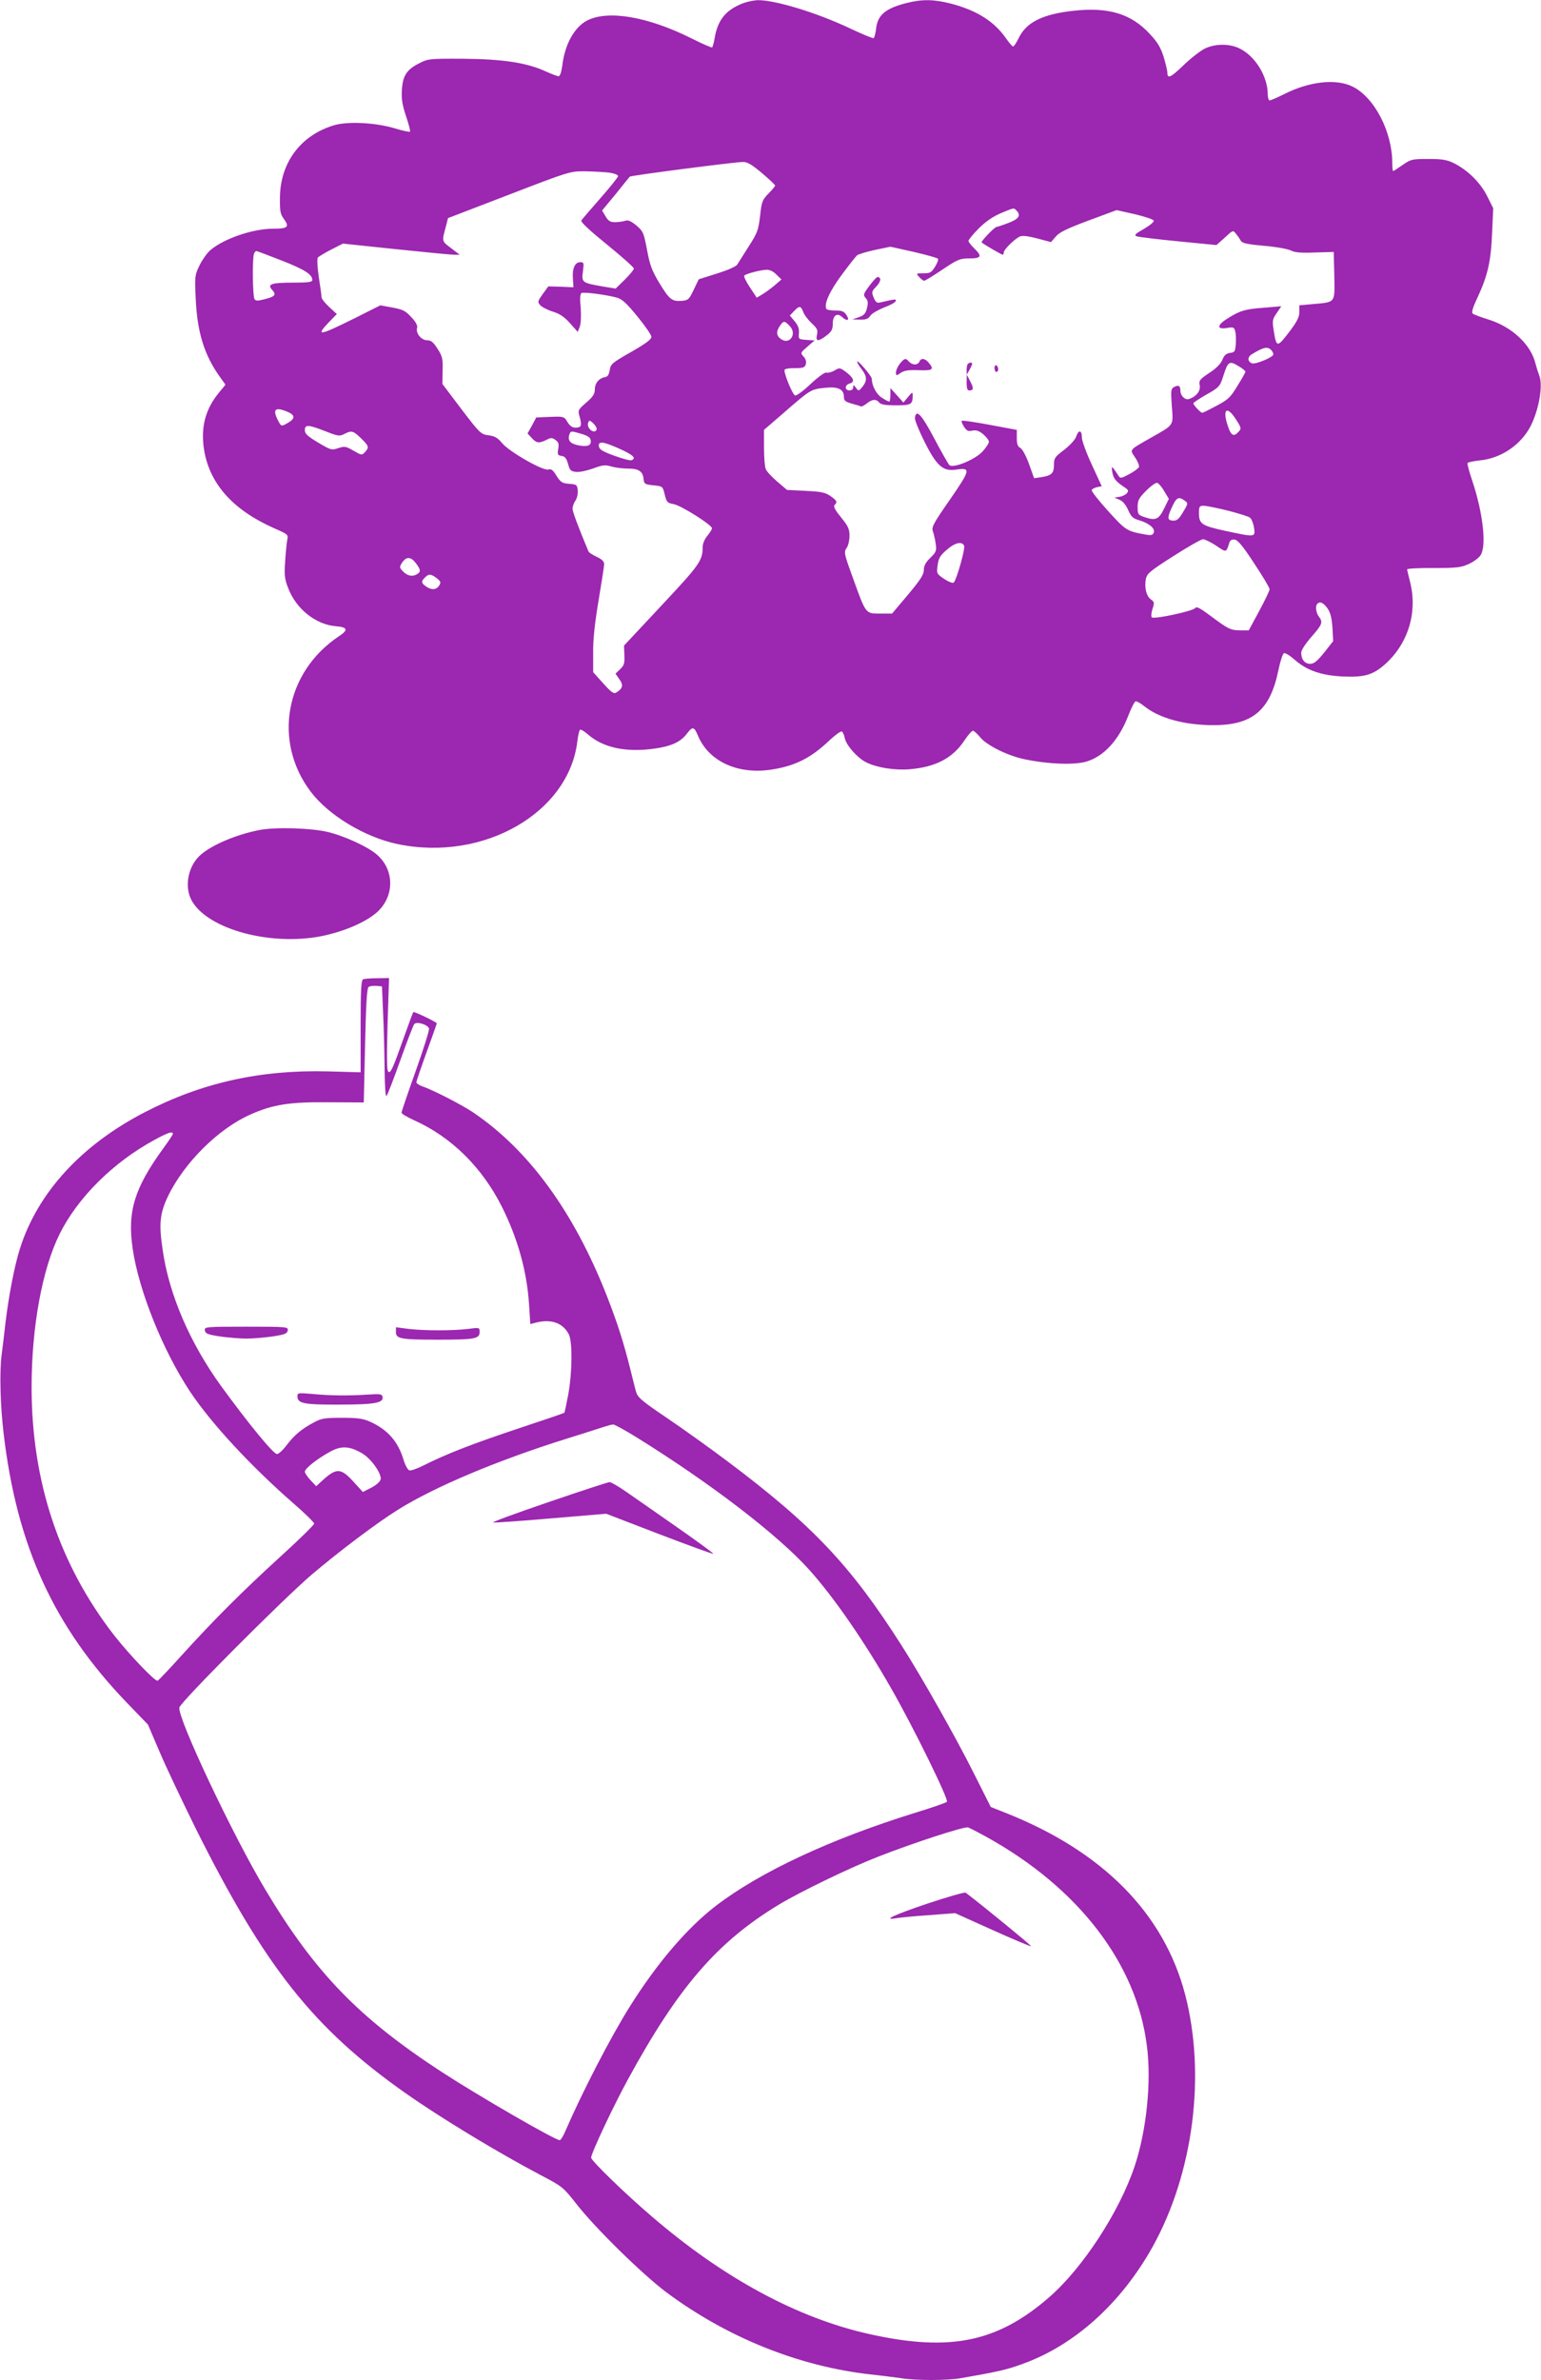<?xml version="1.0" standalone="no"?>
<!DOCTYPE svg PUBLIC "-//W3C//DTD SVG 20010904//EN"
 "http://www.w3.org/TR/2001/REC-SVG-20010904/DTD/svg10.dtd">
<svg version="1.0" xmlns="http://www.w3.org/2000/svg"
 width="829pt" height="1280pt" viewBox="0 0 829 1280"
 preserveAspectRatio="xMidYMid meet">
<g transform="translate(0,1280) scale(0.1,-0.1)"
fill="#9c27b0" stroke="none">
<path d="M3993 12781 c-90 -36 -133 -90 -149 -189 -4 -23 -10 -44 -13 -47 -4
-2 -54 20 -112 49 -234 117 -447 153 -560 96 -69 -36 -120 -127 -134 -242 -5
-36 -12 -58 -20 -58 -7 0 -38 12 -69 26 -103 47 -229 66 -441 68 -184 1 -192
0 -239 -24 -68 -34 -89 -66 -94 -143 -3 -49 2 -80 22 -141 15 -43 24 -81 22
-84 -3 -3 -41 5 -83 18 -104 31 -250 38 -324 17 -180 -53 -291 -200 -293 -389
-1 -76 2 -90 23 -118 29 -41 18 -50 -60 -50 -108 0 -264 -53 -337 -115 -17
-14 -43 -51 -58 -81 -26 -53 -27 -59 -21 -182 8 -179 46 -302 130 -419 l30
-42 -37 -45 c-73 -90 -98 -189 -77 -312 32 -180 157 -318 376 -415 75 -33 77
-34 70 -64 -3 -16 -8 -68 -11 -115 -5 -72 -3 -94 16 -142 42 -112 148 -197
257 -206 64 -5 68 -20 16 -54 -289 -193 -356 -565 -152 -835 96 -128 294 -247
470 -283 461 -95 920 169 965 554 4 31 10 59 15 62 4 2 23 -9 42 -26 78 -68
193 -95 335 -79 105 12 161 35 197 83 31 41 39 39 60 -11 57 -136 210 -208
388 -183 132 19 218 62 319 158 31 29 61 51 67 48 5 -3 13 -20 16 -37 9 -39
67 -105 115 -129 56 -28 152 -44 235 -37 139 12 230 60 292 153 20 30 41 54
47 54 6 0 23 -16 38 -34 36 -45 152 -102 243 -120 125 -26 264 -31 329 -12 95
28 175 115 227 250 15 39 32 72 38 74 6 2 27 -10 48 -27 81 -64 215 -101 372
-101 209 0 304 80 348 294 10 49 24 91 30 93 7 3 33 -13 59 -36 64 -56 138
-82 251 -89 123 -6 170 7 239 70 122 112 171 280 129 441 -8 32 -15 61 -15 65
0 4 64 8 143 7 125 0 148 3 189 22 25 11 54 33 63 47 33 50 13 229 -45 401
-16 48 -28 91 -25 95 2 4 33 10 67 14 114 11 222 85 273 186 45 90 67 220 45
272 -5 13 -14 41 -20 64 -25 102 -127 197 -254 236 -39 12 -76 26 -83 31 -8 6
-1 31 27 90 54 117 71 193 77 345 l6 132 -32 64 c-36 73 -105 141 -179 178
-39 19 -63 23 -139 23 -87 0 -94 -2 -137 -32 -26 -18 -49 -33 -51 -33 -3 0 -5
19 -5 43 0 169 -97 355 -215 412 -89 43 -232 27 -366 -41 -38 -19 -73 -34 -79
-34 -5 0 -10 15 -10 33 0 98 -70 209 -155 248 -54 25 -128 24 -183 -2 -24 -12
-76 -52 -115 -90 -70 -67 -87 -75 -87 -39 0 10 -9 48 -20 84 -16 51 -33 79
-75 124 -100 108 -222 145 -410 124 -166 -18 -254 -62 -295 -147 -12 -25 -25
-45 -30 -45 -4 0 -20 18 -36 41 -64 93 -157 152 -296 189 -94 24 -156 25 -240
4 -115 -29 -157 -65 -165 -139 -3 -25 -9 -48 -13 -50 -4 -3 -63 22 -131 54
-178 84 -403 152 -494 150 -22 -1 -59 -9 -82 -18z m105 -911 c40 -34 72 -64
72 -68 0 -3 -16 -23 -36 -43 -33 -34 -37 -44 -45 -120 -9 -76 -14 -91 -61
-164 -28 -44 -56 -88 -62 -98 -6 -10 -51 -30 -109 -48 l-98 -31 -27 -56 c-25
-53 -30 -57 -64 -60 -53 -4 -67 7 -121 96 -39 65 -51 95 -66 177 -18 94 -21
101 -57 132 -28 23 -45 31 -59 26 -11 -4 -35 -7 -54 -8 -28 0 -38 6 -53 31
l-19 32 73 88 c39 49 73 91 76 94 4 6 559 78 608 79 23 1 47 -13 102 -59z
m-823 2 c28 -4 50 -12 50 -19 0 -6 -43 -60 -96 -120 -52 -59 -98 -113 -102
-119 -4 -8 49 -57 138 -129 80 -65 145 -123 145 -129 0 -7 -22 -33 -49 -60
l-49 -48 -73 12 c-108 19 -111 21 -103 81 6 45 5 49 -14 49 -29 0 -44 -33 -40
-88 l3 -47 -67 3 -68 2 -30 -41 c-28 -39 -29 -43 -14 -60 9 -10 39 -26 68 -35
37 -11 63 -29 93 -63 l41 -46 11 28 c6 16 8 57 5 101 -5 48 -3 75 4 80 11 7
134 -9 192 -25 27 -8 52 -31 109 -101 41 -50 75 -99 75 -109 1 -14 -29 -36
-109 -82 -102 -58 -110 -65 -115 -97 -4 -25 -11 -36 -25 -38 -33 -6 -55 -33
-55 -66 0 -24 -10 -40 -46 -71 -46 -40 -46 -41 -35 -79 12 -46 8 -56 -24 -56
-16 0 -30 10 -42 30 -18 30 -19 31 -93 28 l-75 -3 -23 -43 -24 -43 23 -25 c26
-28 39 -29 78 -10 24 13 31 13 49 0 16 -11 20 -21 15 -48 -5 -30 -3 -35 18
-38 18 -2 26 -13 35 -43 9 -35 15 -40 44 -43 18 -2 59 7 92 19 51 19 64 20 97
10 21 -6 61 -11 88 -11 58 0 81 -14 85 -55 3 -28 6 -30 53 -35 50 -5 50 -5 61
-50 10 -41 14 -45 47 -51 39 -6 207 -112 207 -130 0 -6 -11 -24 -25 -41 -15
-18 -25 -42 -25 -61 0 -72 -17 -95 -221 -313 l-202 -216 2 -52 c2 -44 -2 -55
-23 -75 l-25 -24 21 -30 c23 -31 18 -50 -16 -71 -14 -9 -26 -1 -71 49 l-54 60
0 105 c-1 72 9 160 29 280 16 96 30 184 30 196 0 15 -12 26 -39 39 -22 10 -42
23 -45 29 -53 126 -86 214 -86 230 0 12 7 32 16 44 8 12 14 37 12 55 -3 30 -6
32 -46 35 -37 3 -46 8 -68 43 -19 31 -29 39 -44 34 -28 -9 -211 96 -249 142
-24 29 -40 38 -73 42 -42 6 -46 10 -146 141 l-102 135 1 72 c2 63 -1 77 -27
117 -23 36 -35 46 -56 46 -32 0 -63 39 -54 67 3 12 -7 32 -31 57 -31 34 -46
42 -102 52 l-65 12 -135 -68 c-196 -97 -216 -101 -140 -21 l41 42 -41 38 c-23
21 -41 44 -41 52 0 8 -7 57 -15 109 -8 54 -10 98 -5 105 4 5 37 25 72 43 l63
32 284 -30 c156 -16 297 -30 314 -30 l30 0 -47 36 c-51 39 -50 32 -25 125 l9
36 328 126 c322 124 328 126 407 126 44 -1 103 -4 130 -7z m2193 -204 c26 -26
13 -46 -43 -67 -31 -12 -59 -21 -63 -21 -11 0 -87 -79 -81 -84 10 -9 107 -66
113 -66 3 0 6 6 6 13 0 14 54 68 84 84 13 7 40 5 94 -9 l76 -20 26 30 c19 23
61 43 176 86 l151 56 98 -22 c54 -13 100 -28 102 -35 2 -6 -22 -26 -53 -44
-48 -27 -55 -34 -38 -40 10 -4 111 -16 224 -27 l204 -20 45 40 c44 41 44 41
60 21 9 -11 21 -28 26 -38 8 -13 35 -19 125 -27 63 -5 128 -17 144 -25 21 -11
54 -14 130 -11 l101 3 3 -127 c3 -149 8 -142 -110 -153 l-78 -7 0 -36 c0 -27
-12 -51 -52 -104 -68 -89 -71 -89 -86 5 -8 52 -7 60 16 93 l25 37 -94 -8
c-100 -7 -130 -16 -197 -59 -56 -35 -57 -59 -2 -50 35 6 40 4 45 -18 4 -14 5
-44 3 -69 -3 -40 -6 -44 -31 -47 -20 -3 -31 -12 -41 -37 -9 -22 -34 -47 -71
-71 -51 -34 -56 -41 -51 -66 6 -30 -19 -62 -58 -74 -21 -7 -46 18 -46 46 0 25
-10 31 -33 19 -18 -10 -19 -18 -13 -103 8 -108 15 -98 -114 -171 -119 -68
-113 -61 -83 -106 14 -21 23 -44 20 -51 -3 -7 -26 -24 -52 -38 -45 -24 -48
-24 -59 -7 -6 10 -17 26 -24 35 -12 15 -13 12 -8 -18 6 -34 18 -49 66 -81 21
-14 23 -19 12 -32 -8 -9 -26 -17 -40 -19 l-27 -4 28 -12 c18 -8 34 -27 46 -55
16 -36 25 -45 59 -55 54 -16 87 -44 79 -66 -5 -14 -14 -16 -44 -11 -101 18
-107 22 -202 127 -50 55 -90 106 -88 112 2 6 15 13 29 16 l25 5 -53 115 c-30
64 -54 130 -54 148 0 40 -18 42 -31 3 -6 -17 -34 -47 -65 -71 -49 -37 -54 -44
-54 -79 0 -46 -12 -58 -66 -67 l-41 -6 -27 76 c-16 44 -36 81 -47 87 -14 7
-19 21 -19 53 l0 44 -145 27 c-80 15 -148 25 -151 22 -3 -3 2 -17 12 -32 14
-22 23 -26 45 -21 21 4 36 -1 59 -20 16 -14 30 -32 30 -40 0 -8 -15 -31 -34
-52 -40 -44 -159 -93 -179 -73 -6 6 -43 71 -81 143 -69 130 -97 160 -104 111
-2 -11 22 -70 52 -130 65 -129 99 -159 168 -149 82 12 80 1 -31 -160 -92 -132
-101 -150 -92 -173 5 -14 12 -44 15 -67 5 -36 2 -44 -29 -74 -25 -24 -35 -43
-35 -65 0 -25 -18 -53 -85 -133 l-86 -102 -64 0 c-79 0 -76 -4 -145 187 -49
134 -51 144 -36 165 9 12 16 42 16 66 0 37 -7 52 -45 99 -32 39 -43 59 -35 67
16 16 13 23 -22 48 -28 19 -49 24 -133 28 l-101 5 -53 45 c-29 25 -57 55 -62
68 -5 13 -9 65 -9 117 l0 93 102 88 c149 130 150 130 224 138 74 8 104 -7 104
-50 0 -19 8 -25 43 -35 23 -6 45 -13 48 -15 4 -2 18 5 32 16 30 24 50 25 67 5
9 -11 33 -15 90 -15 82 0 90 5 90 53 0 20 -2 20 -25 -8 l-25 -30 -35 39 -35
39 0 -36 c0 -21 -3 -37 -6 -37 -4 0 -22 9 -40 21 -29 18 -54 64 -54 102 0 13
-72 98 -78 93 -3 -3 7 -21 22 -40 31 -41 32 -62 6 -96 -20 -24 -21 -25 -35 -6
-13 17 -15 18 -15 3 0 -10 -8 -17 -20 -17 -12 0 -20 7 -20 16 0 9 9 18 20 21
30 8 24 29 -16 60 -35 26 -37 27 -65 10 -16 -9 -36 -14 -43 -11 -8 3 -43 -22
-85 -61 -40 -38 -77 -65 -84 -62 -13 5 -57 110 -57 136 0 7 20 11 54 11 46 0
56 3 61 21 4 13 0 28 -12 41 -18 20 -17 21 20 53 l39 34 -44 3 c-42 3 -43 4
-40 36 2 24 -4 41 -23 64 l-26 31 22 23 c29 31 37 30 50 -3 5 -16 26 -43 45
-61 30 -28 35 -37 29 -62 -8 -38 6 -39 52 -4 27 21 33 32 33 63 0 44 23 61 50
36 27 -25 43 -19 24 10 -13 20 -24 25 -60 25 -23 0 -45 3 -48 8 -15 25 16 94
81 182 39 53 77 101 84 107 8 6 51 19 97 29 l82 17 126 -28 c68 -16 127 -32
130 -37 3 -5 -4 -24 -16 -43 -19 -31 -27 -35 -62 -35 -40 0 -41 0 -23 -20 10
-11 22 -20 27 -20 5 0 49 27 98 60 82 55 94 60 145 60 65 0 70 12 25 55 -16
16 -30 34 -30 39 0 6 24 36 54 66 37 37 74 63 117 82 77 32 72 31 87 16z
m-3953 -269 c125 -49 165 -75 165 -105 0 -11 -22 -14 -102 -14 -119 0 -142 -8
-114 -39 24 -26 16 -36 -40 -50 -38 -10 -49 -10 -55 1 -10 15 -12 218 -3 242
3 9 9 16 13 16 3 0 65 -23 136 -51z m2662 -76 l27 -26 -36 -31 c-20 -17 -50
-39 -67 -49 l-30 -18 -37 56 c-20 30 -34 59 -30 63 10 10 86 30 119 31 18 1
38 -9 54 -26z m72 -277 c40 -42 -1 -102 -47 -70 -26 18 -28 41 -6 72 19 28 25
28 53 -2z m2589 -128 c7 -7 12 -17 12 -24 0 -15 -96 -55 -115 -48 -24 10 -25
33 -2 48 64 39 85 44 105 24z m-172 -89 c19 -11 34 -24 34 -28 0 -4 -19 -38
-43 -76 -37 -62 -50 -74 -112 -107 -39 -21 -73 -38 -77 -38 -9 0 -48 41 -48
51 0 4 29 23 63 43 74 41 80 47 97 101 26 83 33 87 86 54z m-5121 -243 c43
-18 44 -36 6 -59 -38 -22 -38 -22 -56 13 -30 59 -15 73 50 46z m5105 -43 c28
-44 29 -48 13 -65 -26 -29 -40 -21 -57 29 -32 93 -6 115 44 36z m-3440 -50 c0
-7 -6 -13 -14 -13 -20 0 -39 27 -32 46 6 15 8 15 26 -1 11 -10 20 -24 20 -32z
m-1460 -12 c68 -27 77 -28 102 -15 39 20 48 18 90 -23 43 -42 45 -49 21 -75
-16 -17 -18 -17 -61 8 -41 24 -48 25 -82 14 -36 -12 -40 -11 -109 30 -56 34
-71 47 -71 66 0 32 17 31 110 -5z m1380 -15 c33 -10 46 -19 48 -35 4 -28 -19
-36 -71 -25 -42 9 -55 28 -43 60 7 17 9 17 66 0z m204 -80 c73 -33 91 -51 63
-61 -7 -3 -48 8 -92 24 -62 22 -81 34 -83 50 -5 31 23 27 112 -13z m2930 -229
l24 -40 -26 -53 c-29 -59 -46 -66 -111 -43 -28 10 -31 15 -31 52 0 36 6 48 46
88 27 27 53 45 60 42 8 -3 25 -23 38 -46z m110 -50 c18 -13 18 -16 -9 -60 -20
-35 -33 -47 -50 -47 -34 0 -37 12 -15 62 28 64 39 70 74 45z m231 -53 c57 -15
111 -31 119 -38 9 -6 18 -30 22 -53 8 -53 9 -53 -154 -18 -129 28 -142 37
-142 97 0 34 3 38 25 38 14 0 73 -12 130 -26z m-62 -189 c56 -38 53 -38 71 18
4 12 14 17 28 15 17 -2 46 -37 105 -128 46 -69 83 -131 83 -139 0 -7 -25 -60
-56 -117 l-56 -104 -44 0 c-53 0 -66 6 -162 78 -56 42 -76 52 -82 42 -10 -16
-222 -62 -234 -50 -4 4 -3 24 4 45 11 33 10 38 -8 51 -25 17 -36 63 -28 109 6
30 21 43 148 124 78 50 150 91 160 91 10 0 42 -16 71 -35z m-1356 -1 c6 -16
-41 -182 -56 -197 -5 -5 -28 4 -51 19 -41 28 -42 29 -36 74 5 37 13 52 48 82
45 40 84 49 95 22z m-2949 -94 c27 -36 27 -46 2 -60 -25 -13 -51 -6 -75 20
-16 18 -17 21 -1 45 22 33 47 32 74 -5z m112 -80 c20 -16 23 -22 14 -37 -15
-25 -40 -28 -69 -9 -29 19 -31 29 -9 50 20 21 33 20 64 -4z m4791 -161 c16
-23 23 -50 27 -104 l4 -73 -48 -61 c-38 -47 -55 -61 -76 -61 -29 0 -48 23 -48
61 0 12 24 49 55 84 59 67 63 79 40 109 -16 21 -20 58 -8 69 14 14 32 6 54
-24z"/>
<path d="M4677 11263 c-33 -44 -34 -49 -20 -66 13 -14 14 -25 7 -54 -7 -29
-16 -39 -44 -49 l-35 -12 41 -1 c32 -1 45 4 56 21 8 12 41 31 73 44 33 12 61
27 63 34 5 13 1 13 -84 -7 -16 -4 -24 2 -34 27 -12 29 -11 33 15 60 25 26 27
50 5 50 -4 0 -24 -21 -43 -47z"/>
<path d="M4841 10844 c-12 -15 -21 -36 -21 -46 0 -20 1 -20 26 -3 20 13 43 16
97 14 77 -3 85 4 50 44 -20 21 -39 22 -47 2 -3 -8 -14 -15 -24 -15 -11 0 -25
7 -32 15 -17 21 -25 19 -49 -11z"/>
<path d="M5207 10843 c-4 -3 -7 -18 -7 -32 l1 -26 14 25 c8 14 14 28 15 33 0
9 -14 9 -23 0z"/>
<path d="M5350 10821 c0 -12 5 -21 10 -21 6 0 10 6 10 14 0 8 -4 18 -10 21 -5
3 -10 -3 -10 -14z"/>
<path d="M5200 10743 c0 -31 4 -43 14 -43 24 0 25 13 5 50 l-18 35 -1 -42z"/>
<path d="M1395 8336 c-122 -24 -249 -77 -313 -131 -68 -57 -92 -168 -53 -244
77 -149 394 -244 671 -201 128 21 259 74 326 132 100 88 97 237 -6 318 -50 40
-167 93 -250 114 -90 23 -287 29 -375 12z"/>
<path d="M1953 7533 c-10 -3 -13 -64 -13 -252 l0 -248 -177 5 c-362 9 -675
-60 -983 -219 -343 -177 -578 -434 -673 -735 -29 -91 -60 -253 -77 -394 -6
-52 -15 -131 -21 -175 -12 -89 -8 -267 10 -420 71 -609 270 -1044 666 -1455
l111 -115 64 -150 c35 -82 124 -269 196 -415 370 -739 631 -1069 1124 -1416
189 -133 494 -318 727 -441 119 -62 123 -66 194 -156 102 -131 355 -378 481
-473 328 -245 716 -401 1103 -444 55 -6 128 -15 161 -20 79 -13 252 -13 323 0
201 35 245 45 330 76 281 100 533 327 703 633 218 394 286 921 174 1353 -114
437 -442 770 -963 977 l-83 33 -89 177 c-98 196 -280 518 -391 692 -274 430
-477 645 -935 989 -93 70 -241 176 -327 234 -142 96 -158 111 -167 144 -6 20
-19 75 -31 122 -36 144 -70 249 -127 395 -178 451 -420 782 -720 984 -62 41
-213 119 -272 139 -17 6 -31 16 -31 21 0 6 25 79 55 162 30 83 55 153 55 155
0 7 -122 65 -126 61 -3 -2 -24 -61 -49 -130 -62 -175 -73 -200 -86 -191 -8 5
-9 75 -4 255 l8 249 -64 -1 c-35 0 -70 -3 -76 -6z m108 -183 c4 -80 7 -215 8
-299 1 -97 5 -151 10 -145 6 5 39 92 75 193 36 101 70 189 75 194 15 15 75 -5
79 -25 2 -10 -31 -113 -72 -229 -42 -117 -76 -218 -76 -223 0 -6 31 -24 68
-41 199 -89 365 -252 472 -465 85 -170 134 -345 146 -523 l7 -108 31 8 c82 21
144 -2 176 -63 20 -40 19 -202 -3 -324 -10 -51 -19 -96 -21 -98 -2 -2 -116
-41 -252 -86 -243 -81 -389 -138 -507 -198 -32 -16 -66 -28 -74 -26 -9 2 -23
27 -33 60 -29 96 -85 159 -177 201 -40 18 -67 22 -153 22 -92 0 -111 -3 -150
-24 -67 -36 -105 -67 -147 -122 -20 -27 -44 -49 -53 -49 -19 0 -152 162 -300
365 -168 232 -281 493 -315 734 -21 139 -15 196 29 288 87 180 271 363 443
439 121 54 211 68 419 66 l191 -1 7 307 c5 224 10 308 19 314 6 5 26 7 42 6
l30 -3 6 -145z m-1131 -648 c0 -4 -23 -39 -51 -77 -156 -215 -195 -340 -165
-542 33 -226 164 -550 309 -768 114 -171 329 -403 560 -604 59 -51 107 -99
107 -105 0 -7 -82 -87 -182 -178 -205 -187 -359 -341 -533 -533 -64 -71 -122
-132 -127 -134 -14 -5 -152 140 -233 243 -296 381 -445 827 -445 1336 0 323
57 635 151 824 97 195 288 385 509 505 73 40 100 49 100 33z m2488 -1628 c402
-249 765 -527 935 -716 133 -148 298 -387 441 -638 119 -207 311 -599 300
-610 -6 -6 -82 -32 -170 -59 -455 -141 -834 -318 -1072 -500 -155 -119 -316
-307 -463 -541 -105 -167 -259 -466 -348 -672 -11 -27 -25 -48 -30 -48 -25 0
-435 237 -635 367 -446 291 -682 534 -950 983 -174 290 -474 926 -461 977 7
31 557 582 710 713 147 125 351 279 465 350 196 123 534 265 900 380 91 28
183 58 205 65 22 7 46 14 53 14 7 1 61 -29 120 -65z m-1470 -90 c48 -28 104
-107 100 -139 -2 -12 -21 -30 -49 -45 l-47 -24 -52 57 c-68 74 -91 74 -172 -1
l-27 -25 -31 33 c-16 17 -30 38 -30 45 0 17 64 68 133 106 62 35 106 33 175
-7z m3357 -2062 c496 -274 810 -682 865 -1126 25 -192 -2 -454 -66 -646 -82
-245 -278 -546 -459 -704 -278 -242 -532 -295 -963 -200 -390 86 -789 301
-1177 635 -143 122 -325 299 -325 315 0 23 118 274 197 419 272 499 482 742
815 943 113 68 381 198 533 257 189 74 465 164 483 157 9 -3 53 -26 97 -50z"/>
<path d="M1102 5645 c3 -17 15 -22 78 -32 41 -6 107 -12 145 -12 39 0 104 6
145 12 63 10 75 15 78 32 3 19 -3 20 -223 20 -220 0 -226 -1 -223 -20z"/>
<path d="M2130 5636 c0 -36 26 -41 225 -41 199 0 225 5 225 41 0 25 0 25 -62
17 -82 -10 -235 -10 -320 0 l-68 9 0 -26z"/>
<path d="M1600 5291 c0 -39 34 -46 225 -45 191 0 240 9 233 42 -3 15 -13 16
-78 12 -106 -7 -202 -6 -297 3 -79 7 -83 6 -83 -12z"/>
<path d="M2952 4722 c-173 -59 -307 -108 -299 -110 8 -2 148 8 311 22 l297 25
286 -110 c157 -60 288 -108 290 -105 2 2 -85 66 -194 142 -109 76 -232 162
-274 191 -42 29 -83 53 -90 52 -8 0 -155 -48 -327 -107z"/>
<path d="M4988 2562 c-183 -62 -244 -91 -165 -78 17 3 96 11 173 16 l142 11
202 -91 c111 -50 204 -89 207 -87 3 3 -262 220 -352 288 -5 4 -99 -23 -207
-59z"/>
</g>
</svg>
